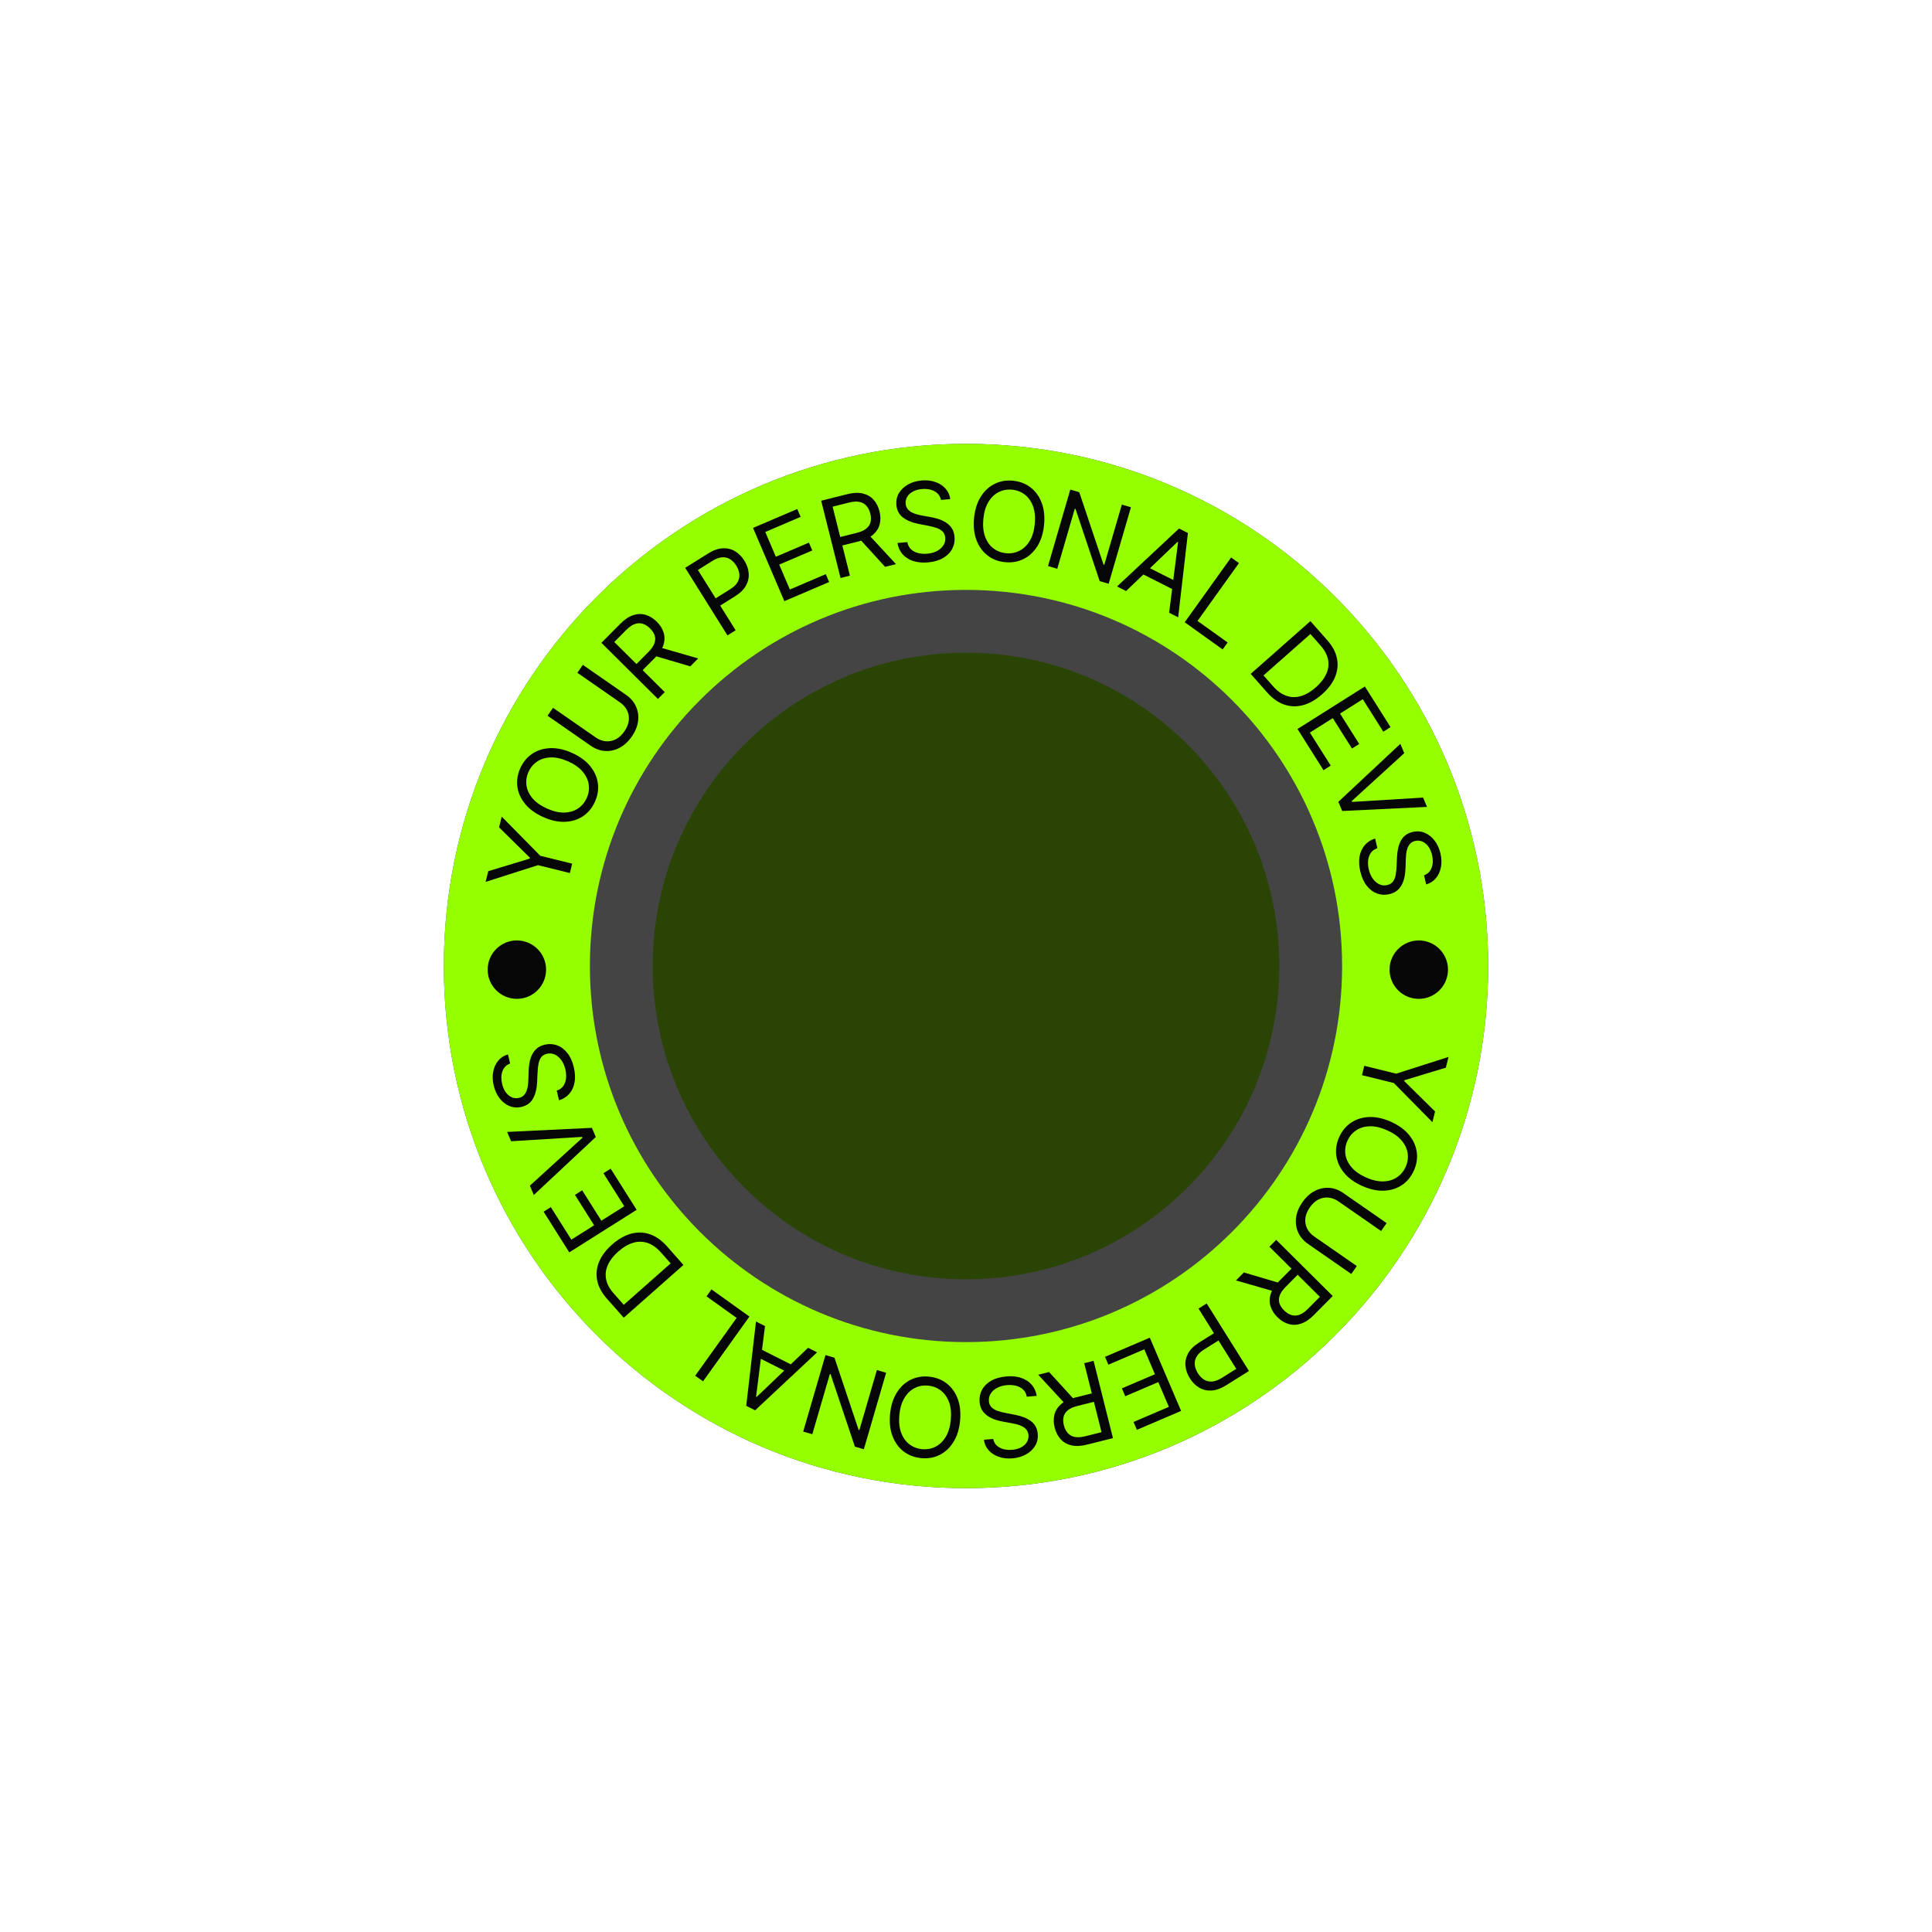 <svg width="444" height="444" viewBox="0 0 444 444" fill="none" xmlns="http://www.w3.org/2000/svg">
<g filter="url(#filter0_f_661_18097)">
<path d="M294 222C294 261.765 261.765 294 222 294C182.236 294 150 261.765 150 222C150 182.236 182.236 150 222 150C261.765 150 294 182.236 294 222Z" fill="#95FF00"/>
</g>
<g filter="url(#filter1_b_661_18097)">
<path d="M342 222C342 288.274 288.274 342 222 342C155.726 342 102 288.274 102 222C102 155.726 155.726 102 222 102C288.274 102 342 155.726 342 222Z" fill="#060606" fill-opacity="0.75"/>
<path d="M325.217 222C325.217 279.005 279.005 325.217 222 325.217C164.995 325.217 118.783 279.005 118.783 222C118.783 164.995 164.995 118.783 222 118.783C279.005 118.783 325.217 164.995 325.217 222Z" stroke="#95FF00" stroke-width="33.566"/>
</g>
<path d="M111.602 202.672L112.21 200.207L121.724 197.323L121.776 197.115L114.694 190.138L115.302 187.673L124.168 196.674L131.494 198.481L130.963 200.634L123.637 198.827L111.602 202.672Z" fill="#060606"/>
<path d="M131.434 173.016C133.198 173.801 134.581 174.798 135.582 176.007C136.584 177.216 137.186 178.531 137.388 179.952C137.591 181.373 137.374 182.797 136.739 184.223C136.104 185.65 135.191 186.764 134 187.564C132.808 188.365 131.428 188.797 129.86 188.863C128.291 188.928 126.625 188.567 124.861 187.782C123.097 186.997 121.714 186 120.712 184.791C119.711 183.582 119.109 182.267 118.907 180.846C118.704 179.425 118.92 178.001 119.555 176.574C120.19 175.148 121.104 174.034 122.295 173.234C123.486 172.433 124.866 172 126.435 171.935C128.003 171.87 129.67 172.23 131.434 173.016ZM130.561 174.976C129.113 174.331 127.783 174.029 126.571 174.07C125.361 174.106 124.317 174.421 123.439 175.015C122.564 175.604 121.901 176.405 121.45 177.418C120.999 178.431 120.847 179.462 120.993 180.512C121.141 181.556 121.605 182.543 122.386 183.471C123.169 184.394 124.285 185.177 125.733 185.822C127.182 186.467 128.511 186.771 129.72 186.736C130.933 186.695 131.976 186.38 132.852 185.791C133.729 185.196 134.394 184.393 134.845 183.38C135.295 182.367 135.447 181.339 135.298 180.294C135.153 179.244 134.688 178.258 133.905 177.335C133.124 176.407 132.01 175.621 130.561 174.976Z" fill="#060606"/>
<path d="M132.683 154.614L133.948 152.793L143.905 159.708C144.933 160.422 145.682 161.301 146.154 162.347C146.623 163.384 146.786 164.502 146.643 165.702C146.495 166.897 146.011 168.085 145.192 169.265C144.372 170.445 143.428 171.313 142.36 171.87C141.286 172.423 140.18 172.663 139.04 172.59C137.899 172.509 136.815 172.112 135.787 171.398L125.83 164.484L127.094 162.662L136.905 169.475C137.639 169.985 138.405 170.277 139.202 170.352C139.994 170.423 140.762 170.274 141.504 169.904C142.246 169.527 142.907 168.919 143.488 168.082C144.069 167.245 144.408 166.413 144.503 165.587C144.593 164.757 144.464 163.985 144.117 163.273C143.769 162.552 143.228 161.937 142.493 161.427L132.683 154.614Z" fill="#060606"/>
<path d="M151.204 160.628L138.211 147.729L142.57 143.339C143.577 142.324 144.578 141.663 145.572 141.356C146.561 141.044 147.511 141.03 148.422 141.314C149.334 141.597 150.172 142.118 150.938 142.878C151.703 143.638 152.227 144.469 152.508 145.37C152.79 146.271 152.778 147.213 152.474 148.196C152.166 149.174 151.512 150.167 150.513 151.174L146.986 154.727L145.564 153.316L149.041 149.814C149.73 149.12 150.183 148.461 150.399 147.837C150.62 147.208 150.639 146.613 150.456 146.054C150.273 145.485 149.921 144.943 149.401 144.427C148.881 143.91 148.329 143.556 147.747 143.364C147.165 143.172 146.556 143.185 145.92 143.402C145.281 143.615 144.612 144.073 143.915 144.775L141.169 147.541L152.767 159.055L151.204 160.628ZM151.439 148.718L160.451 151.315L158.637 153.142L149.676 150.494L151.439 148.718Z" fill="#060606"/>
<path d="M167.178 146.018L157.463 130.499L162.707 127.216C163.925 126.454 165.057 126.051 166.105 126.007C167.155 125.954 168.1 126.182 168.938 126.691C169.777 127.199 170.483 127.911 171.055 128.825C171.627 129.74 171.961 130.688 172.055 131.669C172.154 132.648 171.957 133.601 171.462 134.53C170.964 135.453 170.112 136.293 168.904 137.048L165.146 139.401L164.102 137.734L167.8 135.419C168.633 134.897 169.213 134.334 169.538 133.73C169.863 133.126 169.985 132.508 169.906 131.875C169.828 131.235 169.595 130.604 169.206 129.983C168.817 129.361 168.353 128.878 167.814 128.534C167.28 128.186 166.671 128.033 165.987 128.074C165.299 128.111 164.534 128.393 163.69 128.921L160.386 130.99L169.058 144.842L167.178 146.018Z" fill="#060606"/>
<path d="M180.254 138.155L173.058 121.319L183.219 116.976L183.992 118.785L175.87 122.256L178.301 127.945L185.897 124.699L186.67 126.507L179.074 129.753L181.519 135.475L189.773 131.948L190.546 133.756L180.254 138.155Z" fill="#060606"/>
<path d="M193.171 132.83L188.718 115.071L194.719 113.566C196.106 113.219 197.305 113.17 198.314 113.421C199.321 113.666 200.142 114.145 200.776 114.859C201.409 115.573 201.857 116.453 202.12 117.499C202.382 118.545 202.401 119.527 202.176 120.443C201.951 121.36 201.454 122.16 200.686 122.845C199.916 123.523 198.843 124.035 197.467 124.38L192.611 125.597L192.124 123.655L196.91 122.455C197.859 122.217 198.587 121.887 199.095 121.465C199.61 121.041 199.933 120.542 200.066 119.968C200.203 119.387 200.182 118.74 200.004 118.029C199.825 117.318 199.537 116.73 199.137 116.265C198.738 115.8 198.21 115.496 197.554 115.353C196.896 115.205 196.087 115.251 195.128 115.492L191.347 116.439L195.321 132.291L193.171 132.83ZM199.53 122.757L205.9 129.639L203.403 130.265L197.102 123.365L199.53 122.757Z" fill="#060606"/>
<path d="M216.242 114.886C216.058 113.993 215.565 113.329 214.762 112.895C213.96 112.46 213.006 112.29 211.902 112.384C211.094 112.453 210.398 112.644 209.815 112.957C209.237 113.269 208.799 113.668 208.499 114.154C208.205 114.64 208.083 115.173 208.133 115.755C208.174 116.242 208.326 116.651 208.587 116.982C208.854 117.306 209.181 117.568 209.569 117.769C209.957 117.963 210.358 118.117 210.775 118.231C211.191 118.34 211.572 118.424 211.918 118.484L213.813 118.825C214.299 118.91 214.842 119.037 215.443 119.207C216.049 119.377 216.636 119.629 217.203 119.964C217.775 120.292 218.261 120.735 218.662 121.293C219.062 121.851 219.299 122.558 219.371 123.413C219.455 124.399 219.273 125.311 218.824 126.151C218.381 126.99 217.686 127.686 216.74 128.239C215.8 128.792 214.63 129.128 213.228 129.247C211.922 129.358 210.772 129.243 209.78 128.903C208.794 128.562 207.996 128.038 207.386 127.33C206.781 126.622 206.401 125.772 206.245 124.781L208.525 124.587C208.643 125.27 208.923 125.821 209.365 126.238C209.813 126.648 210.358 126.937 211 127.104C211.648 127.264 212.334 127.313 213.058 127.252C213.902 127.18 214.647 126.979 215.295 126.649C215.942 126.312 216.441 125.881 216.791 125.355C217.141 124.823 217.287 124.224 217.23 123.559C217.179 122.953 216.968 122.475 216.597 122.124C216.226 121.772 215.754 121.501 215.182 121.311C214.609 121.12 213.995 120.963 213.338 120.84L211.039 120.389C209.579 120.101 208.401 119.612 207.505 118.922C206.609 118.233 206.109 117.273 206.004 116.044C205.917 115.023 206.118 114.108 206.605 113.301C207.098 112.488 207.796 111.83 208.698 111.329C209.606 110.821 210.642 110.518 211.806 110.419C212.982 110.319 214.045 110.44 214.995 110.784C215.945 111.122 216.718 111.631 217.314 112.31C217.916 112.988 218.271 113.787 218.379 114.704L216.242 114.886Z" fill="#060606"/>
<path d="M239.942 120.614C239.756 122.536 239.248 124.163 238.419 125.496C237.589 126.829 236.533 127.817 235.249 128.459C233.965 129.101 232.547 129.347 230.992 129.197C229.438 129.047 228.093 128.533 226.956 127.657C225.819 126.781 224.971 125.609 224.413 124.142C223.854 122.675 223.667 120.98 223.853 119.058C224.039 117.136 224.547 115.508 225.376 114.175C226.206 112.843 227.262 111.855 228.546 111.213C229.83 110.57 231.248 110.324 232.803 110.475C234.357 110.625 235.702 111.138 236.839 112.015C237.976 112.891 238.824 114.063 239.382 115.53C239.941 116.997 240.128 118.692 239.942 120.614ZM237.806 120.407C237.959 118.829 237.823 117.472 237.4 116.335C236.983 115.199 236.354 114.309 235.512 113.665C234.676 113.021 233.706 112.646 232.603 112.539C231.5 112.432 230.473 112.614 229.523 113.086C228.58 113.557 227.791 114.31 227.158 115.345C226.531 116.38 226.142 117.686 225.989 119.264C225.836 120.842 225.969 122.199 226.386 123.335C226.809 124.472 227.438 125.362 228.274 126.006C229.116 126.65 230.089 127.026 231.192 127.132C232.295 127.239 233.319 127.057 234.263 126.585C235.212 126.114 236.001 125.361 236.628 124.326C237.261 123.291 237.653 121.985 237.806 120.407Z" fill="#060606"/>
<path d="M259.907 116.576L254.785 134.154L252.725 133.553L247.168 116.961L246.997 116.911L242.975 130.712L240.846 130.091L245.969 112.514L248.029 113.114L253.609 129.751L253.781 129.801L257.813 115.966L259.907 116.576Z" fill="#060606"/>
<path d="M258.784 135.828L256.709 134.781L270.956 121.461L273 122.492L270.758 141.867L268.682 140.82L270.737 124.595L270.61 124.53L258.784 135.828ZM262.771 129.829L271.136 134.048L270.251 135.804L261.885 131.585L262.771 129.829Z" fill="#060606"/>
<path d="M272.262 143.005L282.924 128.121L284.726 129.412L275.21 142.697L282.129 147.653L280.983 149.252L272.262 143.005Z" fill="#060606"/>
<path d="M291.17 159.099L287.429 154.864L301.15 142.742L305.057 147.164C306.233 148.495 306.964 149.877 307.252 151.309C307.543 152.737 307.401 154.155 306.824 155.564C306.251 156.968 305.255 158.298 303.834 159.553C302.405 160.815 300.95 161.648 299.468 162.05C297.991 162.449 296.545 162.406 295.131 161.921C293.722 161.433 292.401 160.492 291.17 159.099ZM290.371 155.224L292.549 157.689C293.552 158.824 294.601 159.571 295.698 159.93C296.795 160.289 297.909 160.295 299.041 159.947C300.173 159.599 301.297 158.931 302.414 157.945C303.522 156.966 304.315 155.943 304.795 154.875C305.28 153.803 305.418 152.718 305.212 151.62C305.01 150.518 304.435 149.431 303.488 148.359L301.144 145.706L290.371 155.224Z" fill="#060606"/>
<path d="M298.183 167.532L313.667 157.76L319.564 167.104L317.901 168.154L313.187 160.685L307.955 163.986L312.364 170.972L310.7 172.022L306.292 165.036L301.03 168.357L305.82 175.947L304.157 176.997L298.183 167.532Z" fill="#060606"/>
<path d="M322.72 173.087L310.643 184.097L310.726 184.295L327.039 183.297L327.944 185.438L308.463 186.378L307.571 184.271L321.815 170.947L322.72 173.087Z" fill="#060606"/>
<path d="M327.26 201.158C328.118 200.847 328.703 200.263 329.016 199.405C329.329 198.548 329.359 197.58 329.106 196.501C328.921 195.712 328.631 195.051 328.237 194.519C327.844 193.993 327.386 193.617 326.862 193.391C326.339 193.171 325.793 193.128 325.224 193.261C324.748 193.373 324.366 193.582 324.076 193.889C323.794 194.2 323.582 194.562 323.44 194.974C323.304 195.386 323.21 195.806 323.158 196.235C323.111 196.662 323.083 197.051 323.073 197.402L323.011 199.327C322.998 199.82 322.951 200.375 322.869 200.994C322.789 201.619 322.625 202.236 322.376 202.846C322.135 203.459 321.767 204.005 321.273 204.482C320.778 204.959 320.114 205.296 319.278 205.492C318.315 205.718 317.385 205.669 316.489 205.347C315.595 205.03 314.805 204.444 314.121 203.589C313.438 202.739 312.936 201.629 312.614 200.26C312.315 198.983 312.262 197.83 312.454 196.799C312.649 195.774 313.052 194.908 313.663 194.201C314.276 193.5 315.062 193.001 316.02 192.702L316.543 194.93C315.884 195.146 315.38 195.503 315.031 196.001C314.69 196.504 314.484 197.085 314.412 197.745C314.347 198.409 314.398 199.095 314.564 199.802C314.757 200.626 315.064 201.335 315.485 201.928C315.912 202.52 316.411 202.95 316.982 203.22C317.559 203.489 318.173 203.547 318.823 203.395C319.415 203.256 319.857 202.977 320.151 202.56C320.445 202.142 320.645 201.636 320.75 201.042C320.856 200.448 320.922 199.817 320.949 199.149L321.061 196.809C321.135 195.323 321.448 194.086 322 193.099C322.552 192.113 323.428 191.479 324.63 191.197C325.628 190.963 326.561 191.028 327.431 191.394C328.307 191.764 329.059 192.359 329.686 193.179C330.32 194.003 330.771 194.984 331.037 196.121C331.307 197.27 331.34 198.34 331.138 199.33C330.942 200.319 330.551 201.158 329.965 201.846C329.381 202.54 328.643 203.007 327.75 203.247L327.26 201.158Z" fill="#060606"/>
<path d="M332.891 242.899L332.283 245.364L322.769 248.247L322.717 248.455L329.799 255.432L329.191 257.897L320.325 248.896L312.999 247.089L313.53 244.937L320.856 246.744L332.891 242.899Z" fill="#060606"/>
<path d="M313.059 272.555C311.295 271.769 309.912 270.772 308.911 269.563C307.91 268.354 307.308 267.039 307.105 265.618C306.903 264.197 307.119 262.773 307.754 261.347C308.389 259.92 309.302 258.807 310.493 258.006C311.685 257.206 313.065 256.773 314.633 256.708C316.202 256.643 317.868 257.003 319.632 257.788C321.396 258.573 322.779 259.571 323.781 260.78C324.782 261.989 325.384 263.304 325.587 264.725C325.789 266.146 325.573 267.569 324.938 268.996C324.303 270.423 323.39 271.536 322.198 272.337C321.007 273.137 319.627 273.57 318.058 273.635C316.49 273.7 314.823 273.34 313.059 272.555ZM313.932 270.594C315.38 271.239 316.71 271.541 317.923 271.5C319.132 271.464 320.176 271.149 321.054 270.555C321.929 269.966 322.592 269.165 323.043 268.153C323.494 267.14 323.646 266.108 323.5 265.058C323.352 264.014 322.888 263.027 322.107 262.099C321.324 261.177 320.208 260.393 318.76 259.748C317.311 259.104 315.982 258.799 314.773 258.835C313.561 258.876 312.517 259.191 311.642 259.78C310.764 260.374 310.099 261.178 309.649 262.19C309.198 263.203 309.047 264.232 309.195 265.276C309.341 266.326 309.805 267.313 310.588 268.235C311.369 269.163 312.483 269.95 313.932 270.594Z" fill="#060606"/>
<path d="M311.81 290.956L310.546 292.777L300.588 285.863C299.56 285.149 298.811 284.269 298.34 283.224C297.87 282.186 297.707 281.068 297.85 279.869C297.998 278.673 298.482 277.485 299.301 276.305C300.121 275.126 301.065 274.257 302.133 273.701C303.207 273.147 304.313 272.907 305.453 272.98C306.594 273.061 307.678 273.459 308.706 274.172L318.663 281.087L317.399 282.908L307.588 276.095C306.854 275.586 306.088 275.293 305.291 275.219C304.499 275.147 303.732 275.297 302.989 275.666C302.248 276.044 301.586 276.651 301.005 277.488C300.424 278.325 300.086 279.157 299.991 279.984C299.9 280.814 300.029 281.585 300.376 282.297C300.724 283.018 301.266 283.634 302 284.144L311.81 290.956Z" fill="#060606"/>
<path d="M293.289 284.942L306.282 297.841L301.923 302.232C300.916 303.247 299.915 303.908 298.922 304.215C297.932 304.526 296.982 304.54 296.071 304.257C295.159 303.973 294.321 303.452 293.555 302.692C292.79 301.932 292.266 301.101 291.985 300.201C291.704 299.3 291.715 298.358 292.019 297.375C292.327 296.396 292.981 295.403 293.98 294.396L297.508 290.844L298.929 292.254L295.452 295.757C294.763 296.45 294.311 297.109 294.094 297.734C293.873 298.363 293.854 298.957 294.037 299.517C294.22 300.085 294.572 300.627 295.092 301.144C295.613 301.66 296.164 302.014 296.746 302.206C297.328 302.398 297.937 302.385 298.573 302.168C299.213 301.955 299.881 301.497 300.578 300.795L303.324 298.029L291.727 286.515L293.289 284.942ZM293.054 296.853L284.043 294.256L285.856 292.428L294.817 295.076L293.054 296.853Z" fill="#060606"/>
<path d="M277.315 299.552L287.03 315.071L281.786 318.354C280.569 319.116 279.436 319.519 278.388 319.564C277.338 319.616 276.393 319.388 275.555 318.88C274.716 318.371 274.011 317.66 273.438 316.745C272.866 315.831 272.532 314.883 272.438 313.901C272.339 312.923 272.537 311.969 273.031 311.041C273.529 310.117 274.382 309.278 275.589 308.522L279.348 306.169L280.391 307.836L276.693 310.151C275.86 310.673 275.28 311.236 274.956 311.84C274.631 312.444 274.508 313.063 274.587 313.695C274.665 314.335 274.898 314.966 275.287 315.588C275.676 316.209 276.14 316.692 276.679 317.037C277.213 317.384 277.822 317.537 278.507 317.496C279.194 317.459 279.959 317.177 280.803 316.649L284.107 314.581L275.436 300.729L277.315 299.552Z" fill="#060606"/>
<path d="M264.24 307.416L271.435 324.251L261.274 328.594L260.501 326.785L268.623 323.314L266.192 317.625L258.596 320.872L257.823 319.063L265.419 315.817L262.974 310.095L254.72 313.623L253.947 311.814L264.24 307.416Z" fill="#060606"/>
<path d="M251.322 312.74L255.775 330.499L249.774 332.004C248.387 332.352 247.189 332.4 246.179 332.149C245.172 331.904 244.351 331.425 243.718 330.711C243.084 329.998 242.636 329.118 242.374 328.071C242.111 327.025 242.093 326.044 242.317 325.127C242.542 324.21 243.039 323.41 243.808 322.726C244.578 322.047 245.65 321.535 247.026 321.191L251.882 319.973L252.369 321.915L247.583 323.116C246.635 323.353 245.906 323.683 245.398 324.106C244.884 324.53 244.56 325.029 244.427 325.603C244.291 326.184 244.311 326.83 244.489 327.541C244.668 328.252 244.957 328.84 245.356 329.305C245.755 329.77 246.283 330.074 246.939 330.217C247.597 330.365 248.406 330.319 249.365 330.079L253.146 329.131L249.172 313.279L251.322 312.74ZM244.963 322.814L238.593 315.932L241.09 315.306L247.391 322.205L244.963 322.814Z" fill="#060606"/>
<path d="M228.252 330.684C228.435 331.578 228.928 332.241 229.731 332.676C230.533 333.11 231.487 333.28 232.592 333.186C233.399 333.117 234.095 332.927 234.678 332.614C235.256 332.301 235.694 331.902 235.994 331.416C236.288 330.931 236.41 330.397 236.36 329.815C236.319 329.328 236.167 328.919 235.906 328.588C235.639 328.264 235.312 328.002 234.924 327.802C234.537 327.607 234.135 327.453 233.718 327.339C233.302 327.231 232.921 327.147 232.575 327.086L230.68 326.745C230.194 326.661 229.651 326.533 229.05 326.363C228.444 326.194 227.857 325.941 227.29 325.607C226.718 325.279 226.232 324.835 225.831 324.277C225.431 323.719 225.195 323.013 225.122 322.157C225.038 321.172 225.221 320.259 225.67 319.419C226.113 318.58 226.807 317.884 227.753 317.331C228.693 316.778 229.864 316.443 231.265 316.323C232.572 316.212 233.721 316.327 234.713 316.667C235.699 317.008 236.497 317.532 237.107 318.24C237.712 318.948 238.092 319.798 238.248 320.79L235.968 320.984C235.85 320.3 235.57 319.75 235.128 319.333C234.68 318.922 234.135 318.633 233.493 318.467C232.845 318.306 232.159 318.257 231.435 318.319C230.591 318.39 229.846 318.591 229.198 318.922C228.551 319.258 228.052 319.689 227.702 320.215C227.353 320.748 227.206 321.346 227.263 322.011C227.314 322.617 227.525 323.095 227.896 323.447C228.267 323.798 228.739 324.069 229.311 324.26C229.884 324.45 230.498 324.607 231.155 324.731L233.454 325.181C234.914 325.47 236.092 325.959 236.988 326.648C237.884 327.338 238.385 328.297 238.489 329.526C238.576 330.548 238.376 331.462 237.888 332.269C237.395 333.083 236.697 333.74 235.795 334.241C234.887 334.749 233.851 335.053 232.687 335.152C231.511 335.252 230.448 335.13 229.498 334.786C228.548 334.448 227.775 333.94 227.179 333.261C226.577 332.582 226.222 331.784 226.114 330.866L228.252 330.684Z" fill="#060606"/>
<path d="M204.552 324.957C204.737 323.035 205.245 321.407 206.075 320.074C206.904 318.741 207.96 317.754 209.244 317.111C210.528 316.469 211.947 316.223 213.501 316.373C215.055 316.524 216.401 317.037 217.537 317.913C218.674 318.79 219.522 319.962 220.081 321.429C220.639 322.896 220.826 324.59 220.64 326.512C220.454 328.435 219.946 330.062 219.117 331.395C218.287 332.728 217.231 333.715 215.947 334.358C214.664 335 213.245 335.246 211.69 335.096C210.136 334.945 208.791 334.432 207.654 333.556C206.517 332.679 205.669 331.508 205.111 330.041C204.552 328.573 204.366 326.879 204.552 324.957ZM206.687 325.163C206.535 326.741 206.67 328.099 207.093 329.235C207.51 330.371 208.139 331.261 208.981 331.906C209.817 332.549 210.787 332.925 211.89 333.031C212.994 333.138 214.02 332.956 214.97 332.485C215.914 332.013 216.702 331.26 217.335 330.226C217.962 329.19 218.352 327.884 218.504 326.306C218.657 324.728 218.525 323.371 218.108 322.235C217.685 321.098 217.055 320.208 216.219 319.564C215.377 318.92 214.405 318.545 213.301 318.438C212.198 318.331 211.174 318.514 210.231 318.985C209.281 319.456 208.492 320.209 207.865 321.244C207.233 322.279 206.84 323.585 206.687 325.163Z" fill="#060606"/>
<path d="M184.586 328.994L189.709 311.417L191.769 312.017L197.325 328.61L197.496 328.66L201.519 314.859L203.647 315.479L198.524 333.057L196.464 332.456L190.884 315.819L190.712 315.769L186.68 329.605L184.586 328.994Z" fill="#060606"/>
<path d="M185.709 309.742L187.784 310.789L173.537 324.109L171.494 323.079L173.736 303.704L175.811 304.75L173.756 320.976L173.884 321.04L185.709 309.742ZM181.722 315.742L173.357 311.523L174.242 309.767L182.608 313.986L181.722 315.742Z" fill="#060606"/>
<path d="M172.231 302.565L161.569 317.45L159.767 316.158L169.283 302.873L162.364 297.917L163.51 296.318L172.231 302.565Z" fill="#060606"/>
<path d="M153.324 286.472L157.065 290.706L143.344 302.828L139.437 298.406C138.261 297.075 137.53 295.694 137.243 294.262C136.951 292.833 137.094 291.415 137.67 290.007C138.243 288.602 139.239 287.272 140.66 286.018C142.089 284.755 143.544 283.922 145.026 283.52C146.503 283.122 147.949 283.164 149.363 283.649C150.772 284.137 152.093 285.078 153.324 286.472ZM154.123 290.347L151.945 287.881C150.943 286.747 149.893 286 148.796 285.641C147.7 285.281 146.585 285.276 145.453 285.624C144.321 285.972 143.197 286.639 142.08 287.626C140.973 288.604 140.179 289.628 139.699 290.696C139.215 291.768 139.076 292.853 139.282 293.951C139.484 295.053 140.059 296.139 141.006 297.211L143.35 299.865L154.123 290.347Z" fill="#060606"/>
<path d="M146.31 278.039L130.827 287.81L124.929 278.466L126.592 277.416L131.307 284.886L136.538 281.584L132.129 274.598L133.793 273.549L138.201 280.534L143.463 277.213L138.673 269.623L140.336 268.573L146.31 278.039Z" fill="#060606"/>
<path d="M121.773 272.483L133.85 261.473L133.767 261.275L117.454 262.273L116.549 260.132L136.03 259.192L136.922 261.3L122.678 274.624L121.773 272.483Z" fill="#060606"/>
<path d="M117.233 244.412C116.375 244.724 115.79 245.308 115.477 246.165C115.164 247.022 115.134 247.99 115.387 249.069C115.572 249.858 115.862 250.519 116.256 251.051C116.649 251.577 117.107 251.953 117.632 252.179C118.155 252.399 118.7 252.442 119.269 252.309C119.745 252.197 120.127 251.988 120.417 251.682C120.699 251.371 120.911 251.009 121.053 250.596C121.189 250.184 121.283 249.764 121.336 249.336C121.382 248.909 121.41 248.519 121.42 248.168L121.482 246.244C121.495 245.751 121.543 245.195 121.624 244.576C121.704 243.951 121.868 243.334 122.117 242.725C122.359 242.111 122.727 241.565 123.221 241.088C123.715 240.611 124.38 240.275 125.215 240.079C126.178 239.853 127.108 239.901 128.004 240.223C128.898 240.54 129.688 241.126 130.372 241.982C131.055 242.831 131.557 243.941 131.879 245.31C132.178 246.587 132.232 247.741 132.039 248.772C131.845 249.797 131.442 250.662 130.83 251.369C130.217 252.07 129.431 252.57 128.473 252.868L127.95 250.64C128.609 250.424 129.113 250.067 129.462 249.569C129.803 249.066 130.01 248.485 130.081 247.826C130.146 247.162 130.095 246.476 129.929 245.768C129.736 244.944 129.429 244.235 129.008 243.642C128.581 243.051 128.083 242.62 127.511 242.35C126.934 242.081 126.32 242.023 125.67 242.176C125.079 242.314 124.636 242.593 124.342 243.011C124.048 243.429 123.849 243.935 123.743 244.529C123.638 245.123 123.571 245.753 123.544 246.421L123.432 248.761C123.358 250.248 123.046 251.484 122.493 252.471C121.941 253.457 121.065 254.092 119.864 254.373C118.866 254.608 117.932 254.542 117.063 254.177C116.186 253.807 115.434 253.212 114.807 252.392C114.173 251.567 113.723 250.586 113.456 249.449C113.186 248.3 113.153 247.23 113.355 246.24C113.552 245.251 113.943 244.413 114.528 243.725C115.112 243.03 115.85 242.563 116.743 242.323L117.233 244.412Z" fill="#060606"/>
<circle cx="326.056" cy="222.838" r="6.713" fill="#060606"/>
<circle cx="118.784" cy="222.838" r="6.713" fill="#060606"/>
<defs>
<filter id="filter0_f_661_18097" x="0" y="0" width="444" height="444" filterUnits="userSpaceOnUse" color-interpolation-filters="sRGB">
<feFlood flood-opacity="0" result="BackgroundImageFix"/>
<feBlend mode="normal" in="SourceGraphic" in2="BackgroundImageFix" result="shape"/>
<feGaussianBlur stdDeviation="75" result="effect1_foregroundBlur_661_18097"/>
</filter>
<filter id="filter1_b_661_18097" x="52" y="52" width="340" height="340" filterUnits="userSpaceOnUse" color-interpolation-filters="sRGB">
<feFlood flood-opacity="0" result="BackgroundImageFix"/>
<feGaussianBlur in="BackgroundImageFix" stdDeviation="25"/>
<feComposite in2="SourceAlpha" operator="in" result="effect1_backgroundBlur_661_18097"/>
<feBlend mode="normal" in="SourceGraphic" in2="effect1_backgroundBlur_661_18097" result="shape"/>
</filter>
</defs>
</svg>
